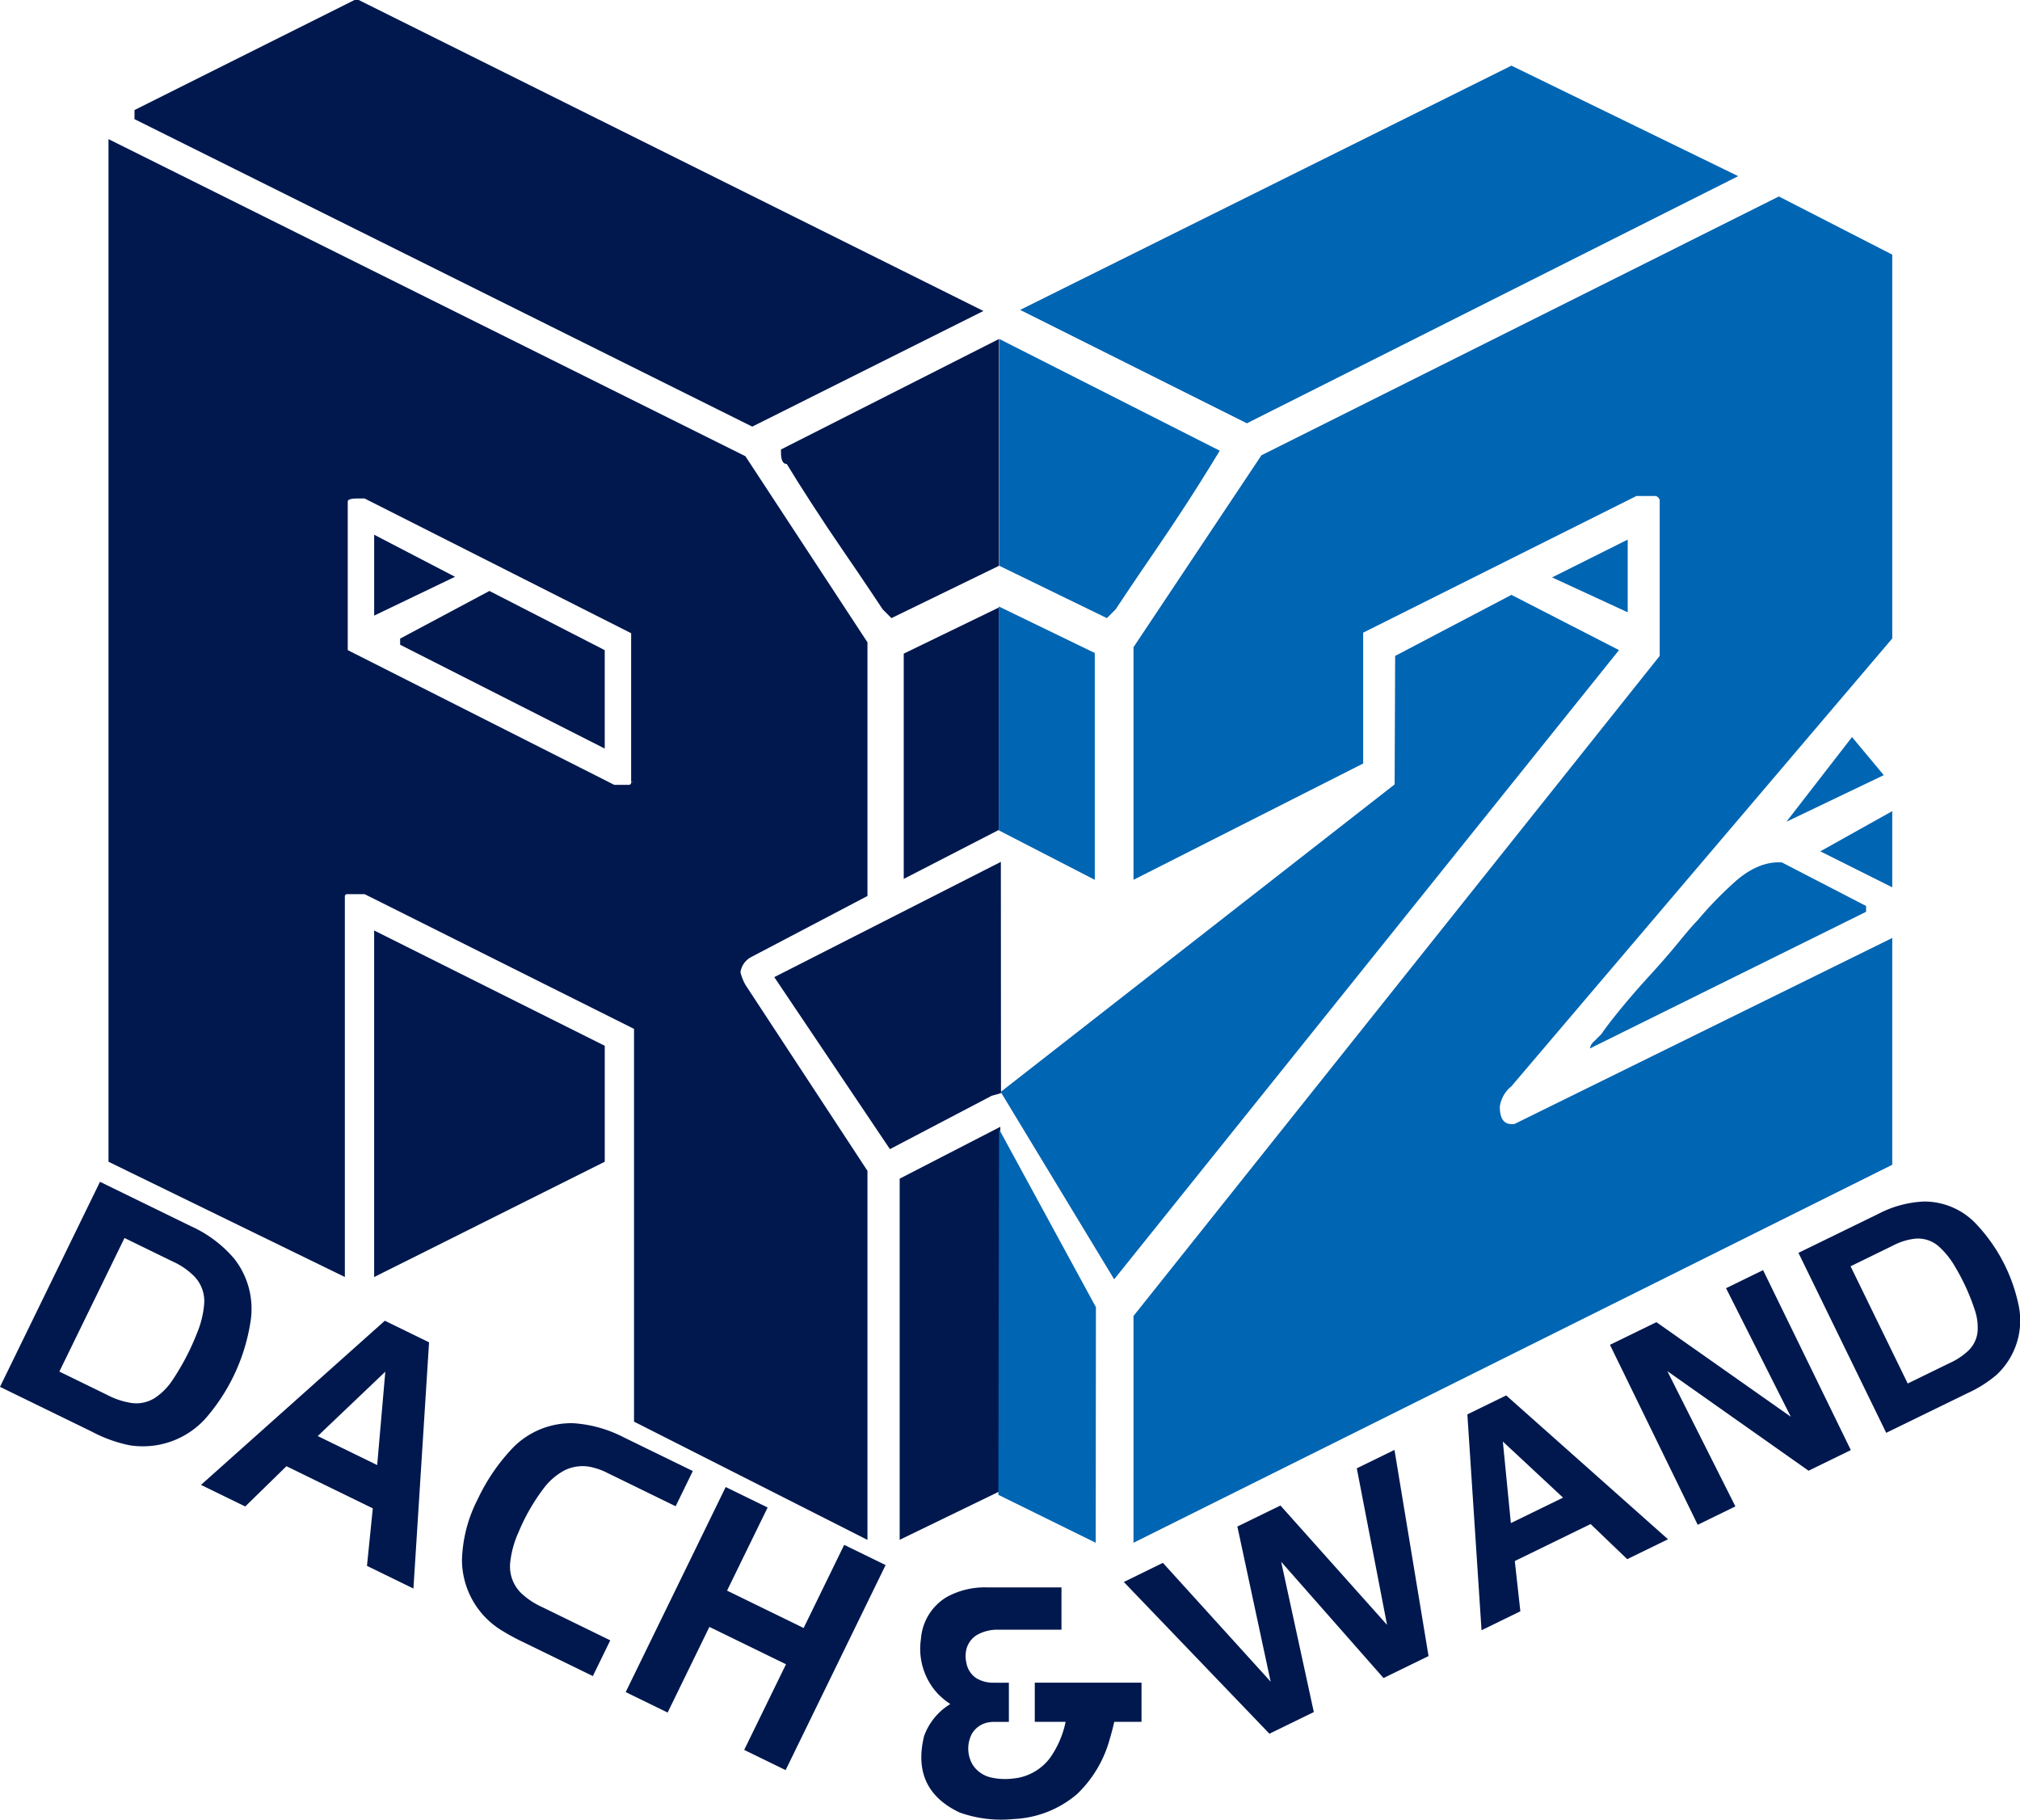 <svg xmlns="http://www.w3.org/2000/svg" xmlns:xlink="http://www.w3.org/1999/xlink" width="265.691" height="239.282" viewBox="0 0 265.691 239.282">
  <defs>
    <clipPath id="clip-path">
      <rect id="Rechteck_1" data-name="Rechteck 1" width="265.691" height="239.282" fill="none"/>
    </clipPath>
  </defs>
  <g id="Gruppe_940" data-name="Gruppe 940" transform="translate(-501 241)">
    <g id="Logo" transform="translate(501 -241)">
      <path id="Pfad_1" data-name="Pfad 1" d="M201.221,184.954l51.814-40.439.068-16.895,15.294-8.03,14.148,7.265-66.4,82.74Z" transform="translate(-69.599 -41.364)" fill="#0065b2" fill-rule="evenodd"/>
      <path id="Pfad_2" data-name="Pfad 2" d="M181.445,233.871v46.714l12.533-6.077V227.415Z" transform="translate(-62.759 -78.659)" fill="#00184e" fill-rule="evenodd"/>
      <path id="Pfad_3" data-name="Pfad 3" d="M181.445,233.871v46.714l12.533-6.077V227.415Z" transform="translate(-62.759 -78.659)" fill="none" stroke="#00184e" stroke-width="0.705"/>
      <path id="Pfad_4" data-name="Pfad 4" d="M75.773,187.933v44.435L105.4,217.556V202.745Z" transform="translate(-26.209 -65.003)" fill="#00184e" fill-rule="evenodd"/>
      <path id="Pfad_5" data-name="Pfad 5" d="M75.773,187.933v44.435L105.4,217.556V202.745Z" transform="translate(-26.209 -65.003)" fill="none" stroke="#00184e" stroke-width="0.705"/>
      <path id="Pfad_6" data-name="Pfad 6" d="M171.291,210.889l13.12-6.878,1.019-.293-.016-29.571-28.935,14.714Z" transform="translate(-54.123 -60.234)" fill="#00184e" fill-rule="evenodd"/>
      <path id="Pfad_7" data-name="Pfad 7" d="M171.291,210.889l13.12-6.878,1.019-.293-.016-29.571-28.935,14.714Z" transform="translate(-54.123 -60.234)" fill="none" stroke="#00184e" stroke-width="0.705"/>
      <path id="Pfad_8" data-name="Pfad 8" d="M181.725,128.191v29.624l12.533-6.456V122.115Z" transform="translate(-62.856 -42.237)" fill="#00184e" fill-rule="evenodd"/>
      <g id="Gruppe_2" data-name="Gruppe 2">
        <g id="Gruppe_1" data-name="Gruppe 1" clip-path="url(#clip-path)">
          <path id="Pfad_9" data-name="Pfad 9" d="M60.715,94.547,86.921,107.84V95.687l-14.812-7.6L60.715,94.168ZM57.3,80.875V90.37l9.495-4.557ZM91.478,196.711l30,15.192V164.049l-15.951-24.306a6.651,6.651,0,0,1-.76-1.9,3.061,3.061,0,0,1,1.52-2.278l15.191-7.976V94.547L105.531,70.241l-83.175-41.4V162.53l30.383,14.812V127.969a.671.671,0,0,1,.76-.759h2.279l35.7,17.85ZM53.119,95.687V75.938q0-.759,1.519-.759h1.14L91.1,93.029v19.749a.672.672,0,0,1-.761.759h-1.9Z" transform="translate(-7.733 -9.977)" fill="#00184e" fill-rule="evenodd"/>
          <path id="Pfad_10" data-name="Pfad 10" d="M60.715,94.547,86.921,107.84V95.687l-14.812-7.6L60.715,94.168ZM57.3,80.875V90.37l9.495-4.557ZM91.478,196.711l30,15.192V164.049l-15.951-24.306a6.651,6.651,0,0,1-.76-1.9,3.061,3.061,0,0,1,1.52-2.278l15.191-7.976V94.547L105.531,70.241l-83.175-41.4V162.53l30.383,14.812V127.969a.671.671,0,0,1,.76-.759h2.279l35.7,17.85ZM53.119,95.687V75.938q0-.759,1.519-.759h1.14L91.1,93.029v19.749a.672.672,0,0,1-.761.759h-1.9Z" transform="translate(-7.733 -9.977)" fill="none" stroke="#00184e" stroke-width="0.705"/>
          <path id="Pfad_11" data-name="Pfad 11" d="M27.582,15.585l80.9,40.258L138.1,41.031,56.446.393,27.582,14.826Z" transform="translate(-9.54 -0.136)" fill="#00184e" fill-rule="evenodd"/>
          <path id="Pfad_12" data-name="Pfad 12" d="M27.582,15.585l80.9,40.258L138.1,41.031,56.446.393,27.582,14.826Z" transform="translate(-9.54 -0.136)" fill="none" stroke="#00184e" stroke-width="0.705"/>
          <path id="Pfad_13" data-name="Pfad 13" d="M200.753,275.092l.089-48.087,12.741,23.411-.026,30.979Z" transform="translate(-69.437 -78.517)" fill="#0065b2" fill-rule="evenodd"/>
          <path id="Pfad_14" data-name="Pfad 14" d="M227.926,186.717l69.209-86.8V79.653a.675.675,0,0,0-.765-.764h-2.294L258.133,96.86v17.207l-30.207,15.295V98.772l16.825-25.236L312.812,39.5l14.913,7.649V97.624l-50.09,58.886a4.2,4.2,0,0,0-1.529,2.677q0,2.294,1.529,2.294h.382l49.708-24.471v29.824l-99.8,49.708Z" transform="translate(-78.836 -13.664)" fill="#0065b2" fill-rule="evenodd"/>
          <path id="Pfad_15" data-name="Pfad 15" d="M344.556,173.369h.383l11.089,5.735v.765L319.7,197.841a1.567,1.567,0,0,1,.573-.956l.956-.956q.764-1.147,2.485-3.25t3.824-4.4q2.1-2.294,3.824-4.4t2.485-2.868a48.991,48.991,0,0,1,4.589-4.78q3.059-2.868,6.118-2.868" transform="translate(-110.58 -59.965)" fill="#0065b2" fill-rule="evenodd"/>
          <path id="Pfad_16" data-name="Pfad 16" d="M200.85,151.37V121.928l12.618,6.118v29.825Z" transform="translate(-69.471 -42.173)" fill="#0065b2" fill-rule="evenodd"/>
          <path id="Pfad_17" data-name="Pfad 17" d="M200.943,97.973V68.148l26.585,13.47,2.407,1.22-1.525,2.489q-1.081,1.764-2.8,4.426Q223.5,93,221.4,96.061t-3.632,5.353l-1.53,2.294-1.147,1.147Z" transform="translate(-69.503 -23.571)" fill="#0065b2" fill-rule="evenodd"/>
          <path id="Pfad_18" data-name="Pfad 18" d="M312.1,113.454l9.942-4.971v9.559Z" transform="translate(-107.951 -37.523)" fill="#0065b2" fill-rule="evenodd"/>
          <path id="Pfad_19" data-name="Pfad 19" d="M205.128,45.319,269.749,13.2l29.824,14.53-64.62,32.5Z" transform="translate(-70.95 -4.566)" fill="#0065b2" fill-rule="evenodd"/>
          <path id="Pfad_20" data-name="Pfad 20" d="M185.717,97.973V68.148L157.039,82.679v.382q0,1.53.765,1.529,1.147,1.912,3.25,5.162t4.206,6.309q2.1,3.059,3.632,5.353l1.53,2.294,1.147,1.147Z" transform="translate(-54.317 -23.571)" fill="#00184e" fill-rule="evenodd"/>
          <path id="Pfad_21" data-name="Pfad 21" d="M22.711,248.068a9.387,9.387,0,0,1,2.828,1.939,4.689,4.689,0,0,1,1.31,3.709,12.629,12.629,0,0,1-.922,3.74,32.086,32.086,0,0,1-3.313,6.321,8.235,8.235,0,0,1-2.285,2.261,4.573,4.573,0,0,1-3.321.586,10.03,10.03,0,0,1-2.865-.99l-6.336-3.091,8.568-17.566Zm-9.559-10.48L0,264.553l12.1,5.9a18.448,18.448,0,0,0,4.88,1.769A11.094,11.094,0,0,0,27.466,268.2a25.181,25.181,0,0,0,5.476-12.17,10.665,10.665,0,0,0-2.137-8.335,16.207,16.207,0,0,0-5.7-4.271Z" transform="translate(0 -82.178)" fill="#00184e" fill-rule="evenodd"/>
          <path id="Pfad_22" data-name="Pfad 22" d="M64.658,272.22,63.589,284.5l-7.821-3.815Zm-.065-6.7L40.412,287.108l5.82,2.838,5.421-5.294,11.361,5.541-.768,7.564,6.111,2.981,2.056-32.378Z" transform="translate(-13.978 -91.84)" fill="#00184e" fill-rule="evenodd"/>
          <path id="Pfad_23" data-name="Pfad 23" d="M111.985,292.639l9.014,4.4,2.259-4.632-9.12-4.448a16.794,16.794,0,0,0-6.586-1.839,10.742,10.742,0,0,0-8.157,3.434,25.594,25.594,0,0,0-4.436,6.571,18.507,18.507,0,0,0-2.064,7.966,10.907,10.907,0,0,0,5.414,9.391,27.555,27.555,0,0,0,2.545,1.377l9.253,4.513,2.293-4.7-9.015-4.4a9.941,9.941,0,0,1-2.709-1.813,4.9,4.9,0,0,1-1.441-3.976,12.93,12.93,0,0,1,1.1-4.029,25.963,25.963,0,0,1,3.312-5.78,8.327,8.327,0,0,1,2.762-2.367,5.327,5.327,0,0,1,3.779-.345,8.677,8.677,0,0,1,1.8.676" transform="translate(-32.131 -98.963)" fill="#00184e" fill-rule="evenodd"/>
          <path id="Pfad_24" data-name="Pfad 24" d="M144.482,301.641l-5.515-2.69-13.152,26.965,5.515,2.69,5.493-11.263,10.075,4.914L141.4,333.52l5.449,2.658,13.152-26.965-5.448-2.658-5.333,10.934-10.075-4.914Z" transform="translate(-43.517 -103.402)" fill="#00184e" fill-rule="evenodd"/>
          <path id="Pfad_25" data-name="Pfad 25" d="M225.976,308.856l19.151,19.954,5.841-2.849L246.674,306.2l13.462,15.287,5.922-2.888-4.481-27.11-4.956,2.418L260.6,314.5l-14.022-15.7-5.666,2.764,4.377,20.4-14.173-15.624Z" transform="translate(-78.161 -100.822)" fill="#00184e" fill-rule="evenodd"/>
          <path id="Pfad_26" data-name="Pfad 26" d="M299.726,286.6l7.918,7.376-6.864,3.348Zm-4.667-3.574,1.863,28.387,5.107-2.491-.732-6.61,9.971-4.863,4.816,4.617,5.364-2.616-21.281-18.916Z" transform="translate(-102.056 -97.033)" fill="#00184e" fill-rule="evenodd"/>
          <path id="Pfad_27" data-name="Pfad 27" d="M323.731,265.166l11.543,23.666,4.956-2.418-8.948-17.785,18.57,13.093,5.561-2.713-11.543-23.666L339,257.72l8.521,16.908L329.84,262.187Z" transform="translate(-111.973 -88.319)" fill="#00184e" fill-rule="evenodd"/>
          <path id="Pfad_28" data-name="Pfad 28" d="M374.048,247.355a8.243,8.243,0,0,1,2.87-.908,4.111,4.111,0,0,1,3.272,1.1,11.069,11.069,0,0,1,2.089,2.658,28.112,28.112,0,0,1,2.582,5.708,7.235,7.235,0,0,1,.33,2.8,4.016,4.016,0,0,1-1.39,2.613,8.764,8.764,0,0,1-2.232,1.446l-5.561,2.713-7.519-15.416Zm-12.413.948,11.542,23.666,10.622-5.181a16.2,16.2,0,0,0,3.861-2.419,9.737,9.737,0,0,0,2.877-9.426,22.1,22.1,0,0,0-5.458-10.363,9.359,9.359,0,0,0-6.92-3.026,14.22,14.22,0,0,0-6.03,1.631Z" transform="translate(-125.084 -83.55)" fill="#00184e" fill-rule="evenodd"/>
          <path id="Pfad_29" data-name="Pfad 29" d="M210.569,336.8h3.584v-5.152H200.112V336.8h4.056a12.581,12.581,0,0,1-2.021,4.7,6.826,6.826,0,0,1-4.941,2.76,8.234,8.234,0,0,1-2.95-.168,3.868,3.868,0,0,1-2.33-1.676,4.2,4.2,0,0,1-.118-3.979,3.1,3.1,0,0,1,2.257-1.571,4.148,4.148,0,0,1,.87-.061h1.77v-5.152q-1.106.015-2.227,0a4.172,4.172,0,0,1-2.079-.61,3.032,3.032,0,0,1-1.283-2.012,3.81,3.81,0,0,1-.029-1.631,3.064,3.064,0,0,1,1.623-2.134,5.456,5.456,0,0,1,2.654-.579h8.26v-5.565h-9.794a10.371,10.371,0,0,0-5.325,1.281,7.009,7.009,0,0,0-3.363,5.488,8.679,8.679,0,0,0,2.257,7.257,9.587,9.587,0,0,0,1.608,1.311,8.162,8.162,0,0,0-3.451,4.207q-1.711,7,4.616,10.032a.043.043,0,0,0,.029.015,16.217,16.217,0,0,0,7.124.869,13.742,13.742,0,0,0,8.363-3.293,15.709,15.709,0,0,0,4.278-7.2q.339-1.128.6-2.287" transform="translate(-64.008 -110.375)" fill="#00184e" fill-rule="evenodd"/>
          <path id="Pfad_30" data-name="Pfad 30" d="M366.028,168.357l9.464-5.289v10.02Z" transform="translate(-126.603 -56.403)" fill="#0065b2" fill-rule="evenodd"/>
          <path id="Pfad_31" data-name="Pfad 31" d="M359.22,159.309l12.8-6.124-4.175-5.01Z" transform="translate(-124.248 -51.251)" fill="#0065b2" fill-rule="evenodd"/>
        </g>
      </g>
    </g>
  </g>
</svg>
